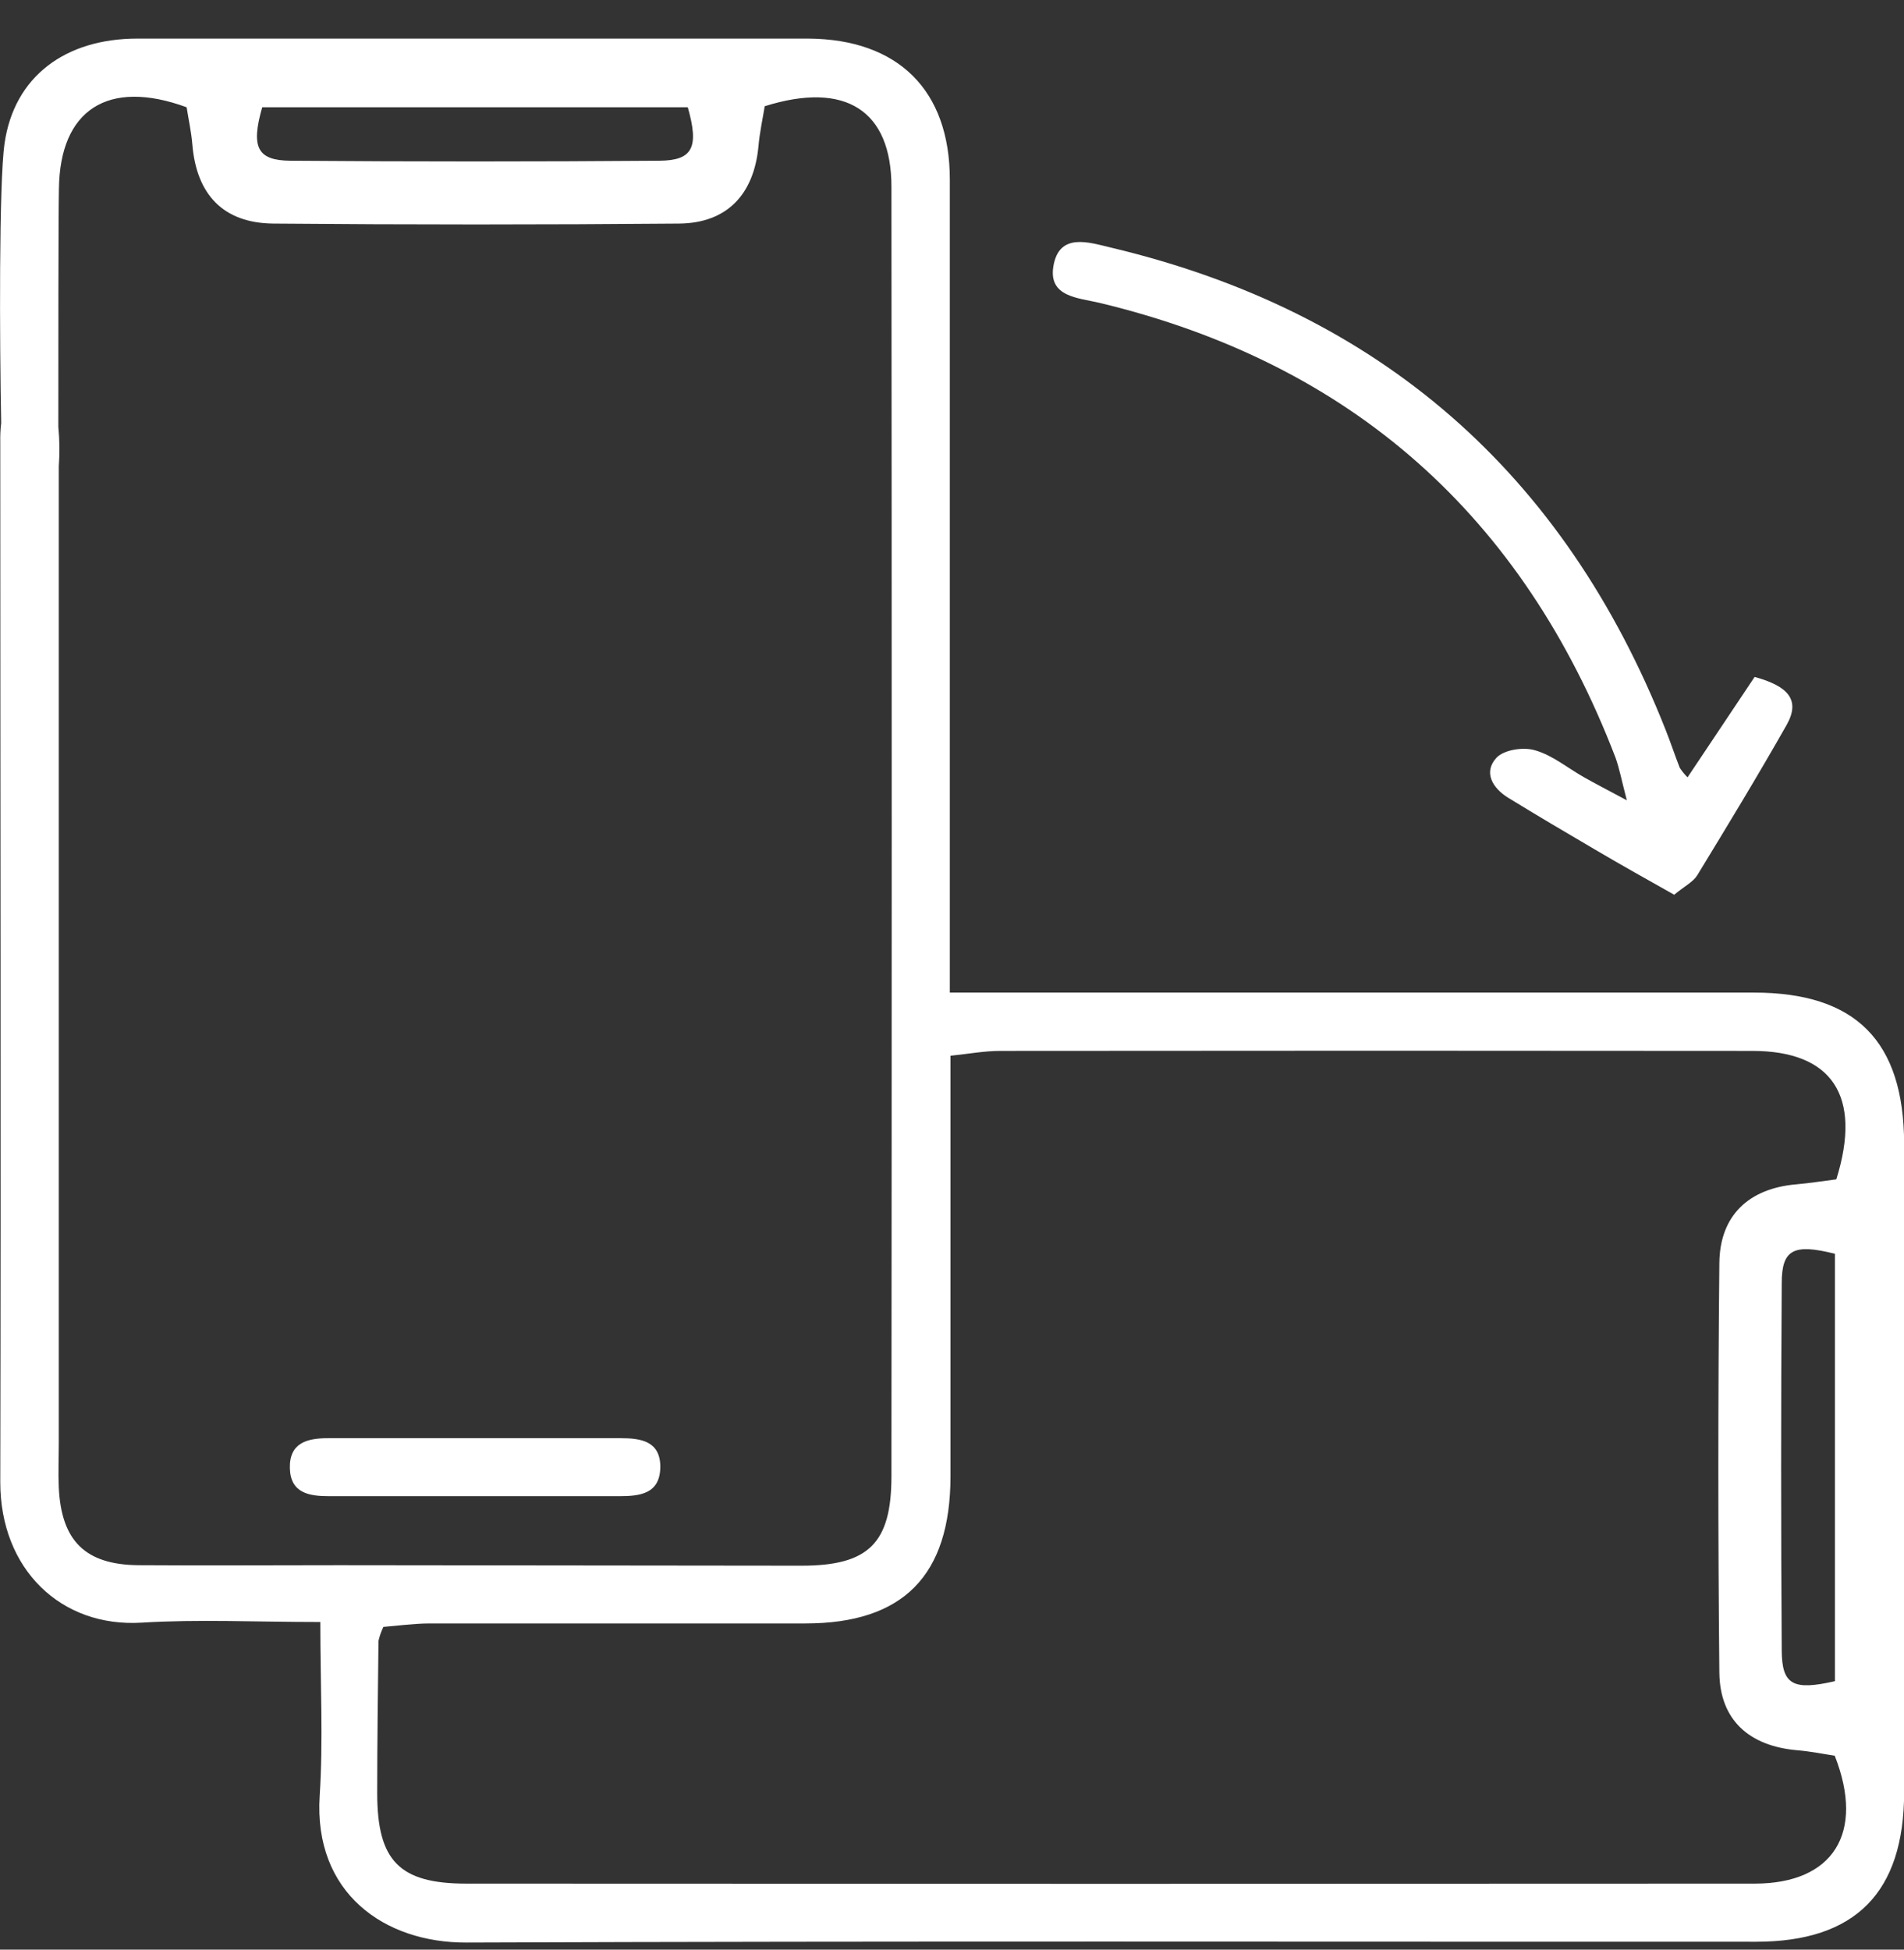 <svg width="42" height="43" viewBox="0 0 42 43" fill="none" xmlns="http://www.w3.org/2000/svg">
<rect x="0" y="0" width="42" height="43" fill="#333333" stroke="none"/>
<g clipPath="url(#clip0_518_77)">
<path d="M38.69 21.892H20.952V20.729C20.952 15.139 20.952 9.55 20.952 3.961C20.952 1.988 19.811 0.864 17.828 0.851C17.116 0.851 16.404 0.851 15.69 0.851C11.47 0.851 7.25 0.851 3.03 0.851C1.44 0.851 0.31 1.689 0.1 3.167C-0.025 4.04 -0.009 7.564 0.026 9.33C0.009 9.472 0.003 9.614 0.006 9.757C0.006 17.401 0.023 25.046 0.006 32.69C0.006 34.613 1.348 35.9 3.13 35.788C4.38 35.711 5.639 35.774 7.066 35.774C7.066 37.153 7.131 38.383 7.052 39.604C6.913 41.751 8.479 42.852 10.292 42.844C19.773 42.808 29.255 42.829 38.737 42.826C40.929 42.826 42.001 41.741 42.003 39.527C42.003 34.759 42.003 29.992 42.003 25.225C41.996 22.961 40.937 21.892 38.69 21.892ZM5.784 2.366H15.172C15.424 3.254 15.281 3.54 14.543 3.545C11.831 3.566 9.119 3.566 6.409 3.545C5.674 3.54 5.531 3.249 5.784 2.366ZM7.484 34.521C6.004 34.521 4.524 34.531 3.045 34.521C1.879 34.508 1.353 33.982 1.297 32.811C1.282 32.483 1.297 32.154 1.297 31.825C1.297 24.647 1.297 17.468 1.297 10.29C1.318 9.998 1.315 9.705 1.287 9.414C1.287 7.934 1.287 4.752 1.3 4.161C1.321 2.429 2.375 1.727 4.117 2.366C4.154 2.611 4.219 2.897 4.243 3.188C4.335 4.288 4.921 4.919 6.026 4.931C9.012 4.957 11.998 4.957 14.985 4.931C16.044 4.919 16.629 4.281 16.73 3.234C16.757 2.92 16.826 2.61 16.869 2.343C18.657 1.781 19.664 2.442 19.664 4.12C19.672 13.599 19.672 23.079 19.664 32.56C19.664 34.039 19.158 34.532 17.68 34.532C14.282 34.527 10.884 34.523 7.486 34.521H7.484ZM38.709 41.544C29.235 41.55 19.761 41.55 10.286 41.544C8.806 41.544 8.323 41.037 8.321 39.556C8.321 38.433 8.336 37.312 8.349 36.19C8.373 36.083 8.41 35.98 8.457 35.882C8.775 35.857 9.115 35.808 9.465 35.806C12.231 35.806 14.996 35.806 17.762 35.806C19.924 35.806 20.963 34.751 20.967 32.563C20.967 29.823 20.967 27.083 20.967 24.344V23.285C21.379 23.242 21.72 23.178 22.062 23.178C27.593 23.172 33.124 23.172 38.655 23.178C40.408 23.178 41.084 24.164 40.507 26.011C40.207 26.048 39.916 26.096 39.624 26.121C38.58 26.211 37.937 26.803 37.927 27.858C37.897 30.868 37.897 33.879 37.927 36.891C37.938 37.935 38.584 38.512 39.65 38.603C39.941 38.627 40.229 38.687 40.472 38.723C41.145 40.434 40.433 41.542 38.711 41.544H38.709ZM40.477 27.653V37.079C39.553 37.291 39.308 37.158 39.303 36.408C39.285 33.706 39.285 31.003 39.303 28.3C39.303 27.557 39.564 27.423 40.477 27.653Z" fill="white"/>
<path d="M37.225 17.145L38.705 14.93C39.423 15.127 39.729 15.423 39.412 15.987C38.777 17.107 38.109 18.206 37.439 19.305C37.347 19.454 37.157 19.546 36.931 19.734C36.347 19.405 35.757 19.076 35.173 18.731C34.535 18.358 33.899 17.981 33.269 17.595C32.924 17.383 32.716 17.033 33.009 16.714C33.173 16.536 33.606 16.469 33.864 16.549C34.247 16.658 34.581 16.939 34.938 17.141C35.191 17.284 35.449 17.417 35.886 17.651C35.771 17.21 35.722 16.949 35.635 16.707C33.59 11.381 29.818 8.013 24.252 6.679C23.783 6.568 23.126 6.55 23.236 5.876C23.359 5.116 24.028 5.348 24.507 5.461C30.438 6.869 34.502 10.434 36.74 16.093C36.85 16.37 36.945 16.656 37.054 16.936C37.104 17.011 37.161 17.081 37.225 17.145Z" fill="white"/>
<path d="M10.455 32.999H7.264C6.823 32.999 6.405 32.935 6.394 32.377C6.382 31.82 6.779 31.72 7.231 31.72H13.696C14.136 31.72 14.559 31.784 14.566 32.341C14.566 32.954 14.112 32.999 13.648 32.999H10.455Z" fill="white"/>
</g>
<defs>
<clipPath id="clip0_518_77">
<rect width="42" height="42" fill="white" transform="translate(0 0.847)"/>
</clipPath>
</defs>
</svg>
